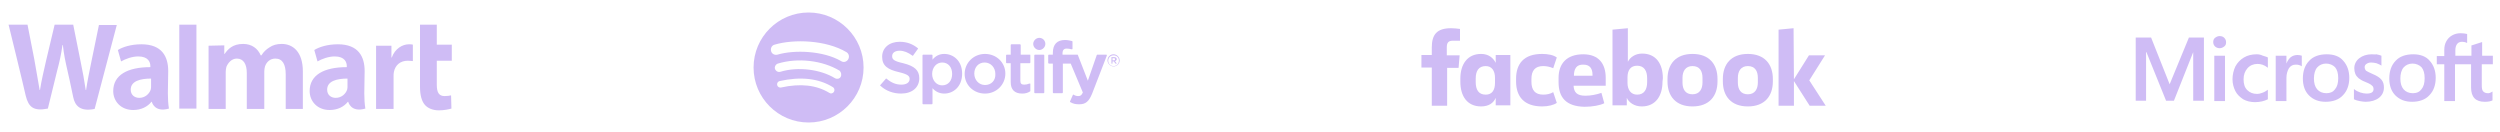 <?xml version="1.0" encoding="utf-8"?>
<!-- Generator: Adobe Illustrator 26.5.0, SVG Export Plug-In . SVG Version: 6.00 Build 0)  -->
<svg version="1.1" id="Layer_1" xmlns="http://www.w3.org/2000/svg" xmlns:xlink="http://www.w3.org/1999/xlink" x="0px" y="0px"
	 viewBox="0 0 700 37" style="enable-background:new 0 0 700 37;" xml:space="preserve">
<style type="text/css">
	.st0{fill:#CFBCF5;}
</style>
<path class="st0" d="M226.4,3.5c-8.5,0-15.4,6.9-15.4,15.4c0,8.5,6.9,15.4,15.4,15.4c8.5,0,15.4-6.9,15.4-15.4
	C241.8,10.4,234.9,3.5,226.4,3.5L226.4,3.5z M233.5,25.7c-0.3,0.5-0.9,0.6-1.3,0.3c-3.6-2.2-8.1-2.7-13.5-1.5
	c-0.5,0.1-1-0.2-1.1-0.7c-0.1-0.5,0.2-1,0.7-1.1c5.8-1.3,10.9-0.8,14.9,1.7C233.6,24.6,233.8,25.2,233.5,25.7L233.5,25.7z
	 M235.4,21.5c-0.3,0.6-1.1,0.7-1.6,0.4c-4.1-2.5-10.4-3.3-15.3-1.8c-0.6,0.2-1.3-0.2-1.5-0.8c-0.2-0.6,0.2-1.3,0.8-1.5
	c5.6-1.7,12.5-0.9,17.3,2C235.5,20.2,235.7,20.9,235.4,21.5L235.4,21.5L235.4,21.5z M235.5,17.1c-5-2.9-13.1-3.2-17.8-1.8
	c-0.8,0.2-1.6-0.2-1.8-1c-0.2-0.8,0.2-1.6,1-1.8c5.4-1.6,14.4-1.3,20.1,2.1c0.7,0.4,0.9,1.3,0.5,2C237.1,17.3,236.2,17.6,235.5,17.1
	L235.5,17.1z M252.9,17.7c-2.7-0.6-3.1-1.1-3.1-2c0-0.9,0.8-1.5,2.1-1.5c1.2,0,2.4,0.5,3.6,1.4c0,0,0.1,0,0.1,0c0,0,0.1,0,0.1-0.1
	l1.3-1.8c0.1-0.1,0-0.2,0-0.2c-1.5-1.2-3.1-1.8-5.1-1.8c-2.9,0-4.9,1.7-4.9,4.2c0,2.6,1.7,3.6,4.7,4.3c2.5,0.6,3,1.1,3,1.9
	c0,1-0.9,1.6-2.3,1.6c-1.5,0-2.8-0.5-4.2-1.7c0,0-0.1,0-0.1,0c0,0-0.1,0-0.1,0.1l-1.5,1.7c-0.1,0.1-0.1,0.2,0,0.2
	c1.6,1.5,3.7,2.2,5.8,2.2c3.1,0,5.1-1.7,5.1-4.3C257.4,19.7,256.1,18.5,252.9,17.7L252.9,17.7L252.9,17.7z M264.4,15.1
	c-1.3,0-2.4,0.5-3.3,1.6v-1.2c0-0.1-0.1-0.2-0.2-0.2h-2.4c-0.1,0-0.2,0.1-0.2,0.2V29c0,0.1,0.1,0.2,0.2,0.2h2.4
	c0.1,0,0.2-0.1,0.2-0.2v-4.3c0.9,1,2,1.5,3.3,1.5c2.5,0,5-1.9,5-5.6C269.4,17,266.9,15.1,264.4,15.1L264.4,15.1L264.4,15.1z
	 M266.6,20.7c0,1.9-1.1,3.2-2.8,3.2c-1.6,0-2.8-1.4-2.8-3.2c0-1.8,1.2-3.2,2.8-3.2C265.5,17.5,266.6,18.8,266.6,20.7L266.6,20.7
	L266.6,20.7z M275.8,15.1c-3.2,0-5.7,2.5-5.7,5.6c0,3.1,2.5,5.5,5.7,5.5c3.2,0,5.7-2.5,5.7-5.6C281.5,17.5,279,15.1,275.8,15.1
	L275.8,15.1L275.8,15.1z M275.8,23.8c-1.7,0-3-1.4-3-3.2c0-1.8,1.2-3.1,2.9-3.1c1.7,0,3,1.4,3,3.2C278.8,22.5,277.6,23.8,275.8,23.8
	L275.8,23.8L275.8,23.8z M288.4,15.3h-2.6v-2.7c0-0.1-0.1-0.2-0.2-0.2h-2.4c-0.1,0-0.2,0.1-0.2,0.2v2.7h-1.1c-0.1,0-0.2,0.1-0.2,0.2
	v2c0,0.1,0.1,0.2,0.2,0.2h1.1V23c0,2.1,1.1,3.2,3.2,3.2c0.9,0,1.6-0.2,2.2-0.6c0.1,0,0.1-0.1,0.1-0.2v-1.9c0-0.1,0-0.1-0.1-0.1
	c-0.1,0-0.1,0-0.2,0c-0.5,0.2-0.9,0.3-1.4,0.3c-0.8,0-1.1-0.3-1.1-1.1v-4.9h2.6c0.1,0,0.2-0.1,0.2-0.2v-2
	C288.5,15.4,288.5,15.3,288.4,15.3L288.4,15.3z M297.5,15.3V15c0-1,0.4-1.4,1.2-1.4c0.5,0,0.9,0.1,1.3,0.2c0.1,0,0.1,0,0.2,0
	c0,0,0.1-0.1,0.1-0.1v-2c0-0.1,0-0.1-0.1-0.2c-0.5-0.1-1.1-0.3-2-0.3c-2.2,0-3.4,1.2-3.4,3.6v0.5h-1.1c-0.1,0-0.2,0.1-0.2,0.2v2.1
	c0,0.1,0.1,0.2,0.2,0.2h1.1v8.1c0,0.1,0.1,0.2,0.2,0.2h2.4c0.1,0,0.2-0.1,0.2-0.2v-8.1h2.2l3.4,8.1c-0.4,0.9-0.8,1-1.3,1
	c-0.4,0-0.9-0.1-1.3-0.4c0,0-0.1,0-0.1,0c0,0-0.1,0-0.1,0.1l-0.8,1.8c0,0.1,0,0.2,0.1,0.2c0.8,0.5,1.6,0.6,2.5,0.6
	c1.8,0,2.7-0.8,3.6-3l4.1-10.6c0-0.1,0-0.1,0-0.2c0,0-0.1-0.1-0.1-0.1h-2.5c-0.1,0-0.1,0-0.2,0.1l-2.5,7.2l-2.8-7.2
	c0-0.1-0.1-0.1-0.2-0.1L297.5,15.3L297.5,15.3L297.5,15.3z M292.2,15.3h-2.4c-0.1,0-0.2,0.1-0.2,0.2v10.4c0,0.1,0.1,0.2,0.2,0.2h2.4
	c0.1,0,0.2-0.1,0.2-0.2V15.5C292.4,15.4,292.3,15.3,292.2,15.3C292.2,15.3,292.2,15.3,292.2,15.3L292.2,15.3z M291,10.6
	c-0.9,0-1.7,0.8-1.7,1.7c0,0.9,0.8,1.7,1.7,1.7c0.9,0,1.7-0.8,1.7-1.7C292.7,11.4,292,10.6,291,10.6L291,10.6L291,10.6z M311.8,18.6
	c-0.9,0-1.7-0.8-1.7-1.7c0-0.9,0.7-1.7,1.7-1.7c0.9,0,1.7,0.8,1.7,1.7C313.5,17.9,312.7,18.6,311.8,18.6L311.8,18.6z M311.8,15.5
	c-0.9,0-1.5,0.7-1.5,1.5c0,0.8,0.6,1.5,1.5,1.5c0.9,0,1.5-0.7,1.5-1.5C313.3,16.1,312.7,15.5,311.8,15.5L311.8,15.5L311.8,15.5z
	 M312.2,17.1l0.5,0.7h-0.4l-0.4-0.6h-0.4v0.6h-0.3V16h0.8c0.4,0,0.7,0.2,0.7,0.6C312.6,16.9,312.4,17.1,312.2,17.1L312.2,17.1
	L312.2,17.1z M311.9,16.3h-0.4v0.6h0.4c0.2,0,0.3-0.1,0.3-0.3C312.3,16.4,312.1,16.3,311.9,16.3L311.9,16.3L311.9,16.3z"/>
<g id="_Group_">
	<path id="_Path_" class="st0" d="M406.8,11.4c-1.3,0-1.7,0.6-1.7,1.9v2.2h3.6l-0.3,3.5h-3.2v10.6h-4.3V18.9H398v-3.5h2.9v-2.1
		c0-3.6,1.4-5.4,5.4-5.4c0.8,0,1.7,0.1,2.5,0.2v3.3"/>
	<path id="_Compound_Path_" class="st0" d="M408.9,22c0-3.9,1.9-6.9,5.8-6.9c2.1,0,3.4,1.1,4.1,2.5v-2.2h4.1v14.1h-4.1v-2.1
		c-0.6,1.4-1.9,2.4-4.1,2.4c-3.9,0-5.8-2.9-5.8-6.9 M413.2,23c0,2.1,0.8,3.5,2.8,3.5c1.8,0,2.6-1.3,2.6-3.3v-1.4
		c0-2-0.9-3.3-2.6-3.3c-2,0-2.8,1.4-2.8,3.5V23L413.2,23z"/>
	<path id="_Path_2" class="st0" d="M431.8,15.1c1.6,0,3.2,0.3,4.1,1l-1,3c-0.9-0.4-1.9-0.6-2.8-0.6c-2.3,0-3.3,1.3-3.3,3.6v0.8
		c0,2.3,1,3.6,3.3,3.6c1,0,2-0.2,2.8-0.7l1,3c-0.8,0.6-2.4,1-4.1,1c-5,0-7.3-2.7-7.3-7v-0.7C424.5,17.8,426.7,15.1,431.8,15.1"/>
	<path id="_Compound_Path_2" class="st0" d="M436.4,23v-1.2c0-4,2.3-6.6,6.9-6.6c4.4,0,6.3,2.7,6.3,6.6V24h-9c0.1,1.9,1,2.8,3.3,2.8
		c1.5,0,3.1-0.3,4.5-0.8l0.8,2.9c-1.1,0.6-3.4,1-5.5,1C438.4,29.8,436.4,27.2,436.4,23 M440.7,21.2h5.2v-0.3c0-1.5-0.6-2.8-2.5-2.8
		C441.4,18,440.7,19.3,440.7,21.2"/>
	<path id="_Compound_Path_3" class="st0" d="M465.5,22.9c0,3.9-1.9,6.9-5.8,6.9c-2.1,0-3.6-1.1-4.2-2.4v2.1h-4V8.3l4.3-0.4v9.4
		c0.6-1.2,2-2.3,4-2.3c3.9,0,5.8,2.9,5.8,6.9 M461.2,21.9c0-2-0.8-3.5-2.8-3.5c-1.8,0-2.7,1.2-2.7,3.3v1.5c0,2,1,3.3,2.7,3.3
		c2,0,2.8-1.5,2.8-3.5V21.9L461.2,21.9z"/>
	<path id="_Compound_Path_4" class="st0" d="M466.9,22.8v-0.7c0-4.1,2.3-7,7-7c4.7,0,7,2.9,7,7v0.7c0,4.1-2.3,7-7,7
		C469.2,29.8,466.9,26.9,466.9,22.8 M476.7,21.8c0-1.9-0.8-3.3-2.8-3.3s-2.8,1.5-2.8,3.3v1.3c0,1.9,0.8,3.3,2.8,3.3s2.8-1.5,2.8-3.3
		V21.8z"/>
	<path id="_Compound_Path_5" class="st0" d="M482.4,22.8v-0.7c0-4.1,2.3-7,7-7c4.7,0,7,2.9,7,7v0.7c0,4.1-2.3,7-7,7
		C484.7,29.8,482.4,26.9,482.4,22.8 M492.2,21.8c0-1.9-0.8-3.3-2.8-3.3c-2,0-2.8,1.5-2.8,3.3v1.3c0,1.9,0.8,3.3,2.8,3.3
		c2,0,2.8-1.5,2.8-3.3V21.8z"/>
	<path id="_Path_3" class="st0" d="M502.3,22.2l4.2-6.7h4.5l-4.4,7l4.6,7.1h-4.5l-4.4-6.9v6.9H498V8.3l4.2-0.4"/>
</g>
<path class="st0" d="M698,18v-2.4h-3v-3.8l-0.1,0l-2.8,0.9l-0.1,0v2.9h-4.5V14c0-0.7,0.2-1.3,0.5-1.7c0.3-0.4,0.8-0.6,1.4-0.6
	c0.4,0,0.9,0.1,1.3,0.3l0.1,0V9.5l-0.1,0c-0.4-0.1-1-0.2-1.7-0.2c-0.9,0-1.7,0.2-2.4,0.6c-0.7,0.4-1.2,0.9-1.6,1.6
	c-0.4,0.7-0.6,1.5-0.6,2.4v1.8h-2.1V18h2.1v10.3h3V18h4.5v6.5c0,2.7,1.3,4,3.8,4c0.4,0,0.8,0,1.3-0.1c0.4-0.1,0.8-0.2,0.9-0.3l0,0
	v-2.5l-0.1,0.1c-0.2,0.1-0.4,0.2-0.6,0.3c-0.2,0.1-0.4,0.1-0.6,0.1c-0.6,0-1-0.2-1.3-0.5c-0.3-0.3-0.4-0.9-0.4-1.6v-6H698L698,18z
	 M675.6,26.1c-1.1,0-2-0.4-2.6-1.1c-0.6-0.7-0.9-1.7-0.9-3c0-1.3,0.3-2.4,0.9-3.1c0.6-0.7,1.5-1.1,2.5-1.1c1,0,1.9,0.4,2.5,1
	c0.6,0.7,0.9,1.7,0.9,3.1c0,1.4-0.3,2.4-0.9,3.1C677.5,25.7,676.7,26.1,675.6,26.1 M675.7,15.2c-2.1,0-3.8,0.6-4.9,1.8
	c-1.2,1.2-1.8,2.9-1.8,5c0,2,0.6,3.6,1.7,4.7c1.2,1.2,2.7,1.8,4.7,1.8c2,0,3.7-0.6,4.8-1.8c1.2-1.2,1.8-2.9,1.8-4.9
	c0-2-0.6-3.6-1.7-4.8C679.3,15.8,677.7,15.2,675.7,15.2 M664.1,15.2c-1.4,0-2.6,0.4-3.5,1.1c-0.9,0.7-1.4,1.7-1.4,2.8
	c0,0.6,0.1,1.1,0.3,1.6c0.2,0.5,0.5,0.8,0.9,1.2c0.4,0.3,1,0.7,1.8,1c0.7,0.3,1.2,0.5,1.5,0.7c0.3,0.2,0.5,0.4,0.7,0.6
	c0.1,0.2,0.2,0.4,0.2,0.7c0,0.9-0.6,1.3-2,1.3c-0.5,0-1-0.1-1.7-0.3c-0.6-0.2-1.2-0.5-1.7-0.9l-0.1-0.1v2.9l0,0
	c0.4,0.2,1,0.4,1.6,0.5c0.6,0.1,1.2,0.2,1.7,0.2c1.5,0,2.8-0.4,3.7-1.1c0.9-0.7,1.4-1.7,1.4-2.9c0-0.9-0.2-1.6-0.7-2.2
	c-0.5-0.6-1.3-1.1-2.5-1.6c-0.9-0.4-1.5-0.7-1.8-0.9c-0.2-0.2-0.4-0.6-0.4-1c0-0.4,0.2-0.7,0.5-0.9c0.3-0.2,0.7-0.4,1.3-0.4
	c0.5,0,1,0.1,1.5,0.2c0.5,0.2,1,0.4,1.3,0.6l0.1,0.1v-2.8l0,0c-0.3-0.1-0.8-0.3-1.4-0.4C665.1,15.3,664.6,15.2,664.1,15.2
	 M651.4,26.1c-1.1,0-2-0.4-2.6-1.1c-0.6-0.7-0.9-1.7-0.9-3c0-1.3,0.3-2.4,0.9-3.1c0.6-0.7,1.5-1.1,2.5-1.1c1,0,1.9,0.4,2.5,1
	c0.6,0.7,0.9,1.7,0.9,3.1c0,1.4-0.3,2.4-0.9,3.1C653.3,25.7,652.5,26.1,651.4,26.1 M651.5,15.2c-2.1,0-3.8,0.6-4.9,1.8
	c-1.2,1.2-1.8,2.9-1.8,5c0,2,0.6,3.6,1.7,4.7c1.2,1.2,2.7,1.8,4.7,1.8c2,0,3.7-0.6,4.8-1.8c1.2-1.2,1.8-2.9,1.8-4.9
	c0-2-0.6-3.6-1.7-4.8C655.1,15.8,653.5,15.2,651.5,15.2 M640.2,17.8v-2.2h-3v12.7h3v-6.5c0-1.1,0.3-2,0.7-2.7c0.5-0.7,1.1-1,1.9-1
	c0.3,0,0.6,0,0.9,0.1c0.3,0.1,0.6,0.2,0.7,0.3l0.1,0.1v-3l0,0c-0.3-0.1-0.7-0.2-1.2-0.2c-0.7,0-1.4,0.2-2,0.7
	C640.9,16.5,640.5,17,640.2,17.8L640.2,17.8z M631.9,15.2c-1.4,0-2.6,0.3-3.6,0.9c-1,0.6-1.8,1.4-2.4,2.5c-0.5,1.1-0.8,2.3-0.8,3.6
	c0,1.2,0.3,2.3,0.8,3.3c0.5,1,1.3,1.7,2.2,2.3c0.9,0.5,2,0.8,3.3,0.8c1.4,0,2.6-0.3,3.6-0.8l0,0v-2.7l-0.1,0.1
	c-0.4,0.3-0.9,0.6-1.5,0.8c-0.5,0.2-1,0.3-1.4,0.3c-1.2,0-2.1-0.4-2.8-1.1c-0.7-0.7-1-1.7-1-3c0-1.3,0.4-2.3,1.1-3.1
	c0.7-0.8,1.7-1.2,2.8-1.2c1,0,1.9,0.3,2.8,1l0.1,0.1v-2.9l0,0c-0.3-0.2-0.8-0.3-1.4-0.5C633,15.3,632.4,15.2,631.9,15.2 M623,15.6
	h-3v12.7h3V15.6L623,15.6z M621.5,10.1c-0.5,0-0.9,0.2-1.3,0.5c-0.4,0.3-0.5,0.8-0.5,1.2c0,0.5,0.2,0.9,0.5,1.2
	c0.3,0.3,0.8,0.5,1.3,0.5c0.5,0,0.9-0.2,1.3-0.5c0.4-0.3,0.5-0.7,0.5-1.2c0-0.5-0.2-0.9-0.5-1.2C622.5,10.3,622.1,10.1,621.5,10.1
	 M614.1,14.6v13.6h3V10.5h-4.2l-5.4,13.1l-5.2-13.1H598v17.7h2.9V14.6h0.1l5.5,13.6h2.2L614.1,14.6L614.1,14.6L614.1,14.6z"/>
<path class="st0" d="M97.3,24.1c0,0.3,0,0.7-0.1,1c-0.4,1.2-1.6,2.3-3.2,2.3c-1.3,0-2.4-0.8-2.4-2.3c0-2.4,2.7-3.1,5.7-3.1
	L97.3,24.1L97.3,24.1z M102.1,19.9c0-4-1.7-7.5-7.5-7.5c-3,0-5.3,0.8-6.6,1.6l0.9,3.2c1.2-0.7,3.1-1.4,4.8-1.4
	c2.9,0,3.4,1.7,3.4,2.7v0.3c-6.4,0-10.4,2.2-10.4,6.7c0,2.8,2.1,5.3,5.6,5.3c2.2,0,4-0.9,5.1-2.3h0.1c0,0,0.7,3.1,4.8,1.9
	c-0.2-1.3-0.3-2.6-0.3-4.3L102.1,19.9 M2.4,6.9c0,0,4.2,17.1,4.8,19.9c0.8,3.2,2.2,4.4,6.2,3.6l2.6-10.6c0.7-2.6,1.1-4.5,1.5-7.2
	h0.1c0.3,2.7,0.7,4.6,1.3,7.2c0,0,1.1,4.8,1.6,7.4c0.5,2.5,2.1,4.1,6,3.3l6.2-23.5h-5l-2.1,10.2c-0.6,3-1.1,5.3-1.5,8h-0.1
	c-0.4-2.7-0.8-4.9-1.4-7.8L20.5,6.9h-5.2L12.9,17c-0.7,3.1-1.3,5.6-1.7,8.2h-0.1c-0.4-2.5-1-5.6-1.5-8.6c0,0-1.4-7.2-1.9-9.7
	L2.4,6.9 M42.3,24.1c0,0.3,0,0.7-0.1,1c-0.4,1.2-1.6,2.3-3.2,2.3c-1.3,0-2.4-0.8-2.4-2.3c0-2.4,2.7-3.1,5.7-3.1L42.3,24.1L42.3,24.1
	z M47.1,19.9c0-4-1.7-7.5-7.5-7.5c-3,0-5.3,0.8-6.6,1.6l0.9,3.2c1.2-0.7,3.1-1.4,4.8-1.4c2.9,0,3.4,1.7,3.4,2.7v0.3
	c-6.4,0-10.4,2.2-10.4,6.7c0,2.8,2.1,5.3,5.6,5.3c2.2,0,4-0.9,5.1-2.3h0.1c0,0,0.7,3.1,4.8,1.9c-0.2-1.3-0.3-2.6-0.3-4.3L47.1,19.9
	 M55,25.5V6.9h-4.8v23.5H55V25.5 M117.6,6.9v17.4c0,2.4,0.5,4.1,1.4,5.1c0.8,0.9,2.2,1.5,3.9,1.5c1.4,0,2.8-0.3,3.5-0.5l-0.1-3.7
	c-0.5,0.1-1,0.2-1.8,0.2c-1.6,0-2.2-1-2.2-3.2V17h4.2v-4.5h-4.2V6.9H117.6 M105.3,12.8v17.7h4.9v-9.1c0-0.5,0-0.9,0.1-1.3
	c0.4-1.9,1.8-3.1,3.9-3.1c0.6,0,1,0.1,1.4,0.1v-4.6c-0.4-0.1-0.6-0.1-1.1-0.1c-1.8,0-3.9,1.2-4.8,3.7h-0.1v-3.3L105.3,12.8
	 M58.4,12.8v17.7h4.8V20.1c0-0.5,0.1-1,0.2-1.4c0.4-1,1.4-2.3,2.9-2.3c1.9,0,2.8,1.6,2.8,4v10.1H74V20c0-0.5,0.1-1,0.2-1.4
	c0.4-1.2,1.4-2.2,2.9-2.2c2,0,2.9,1.6,2.9,4.4v9.7h4.8V20c0-5.5-2.8-7.7-5.9-7.7c-1.4,0-2.5,0.3-3.5,1c-0.8,0.5-1.6,1.2-2.2,2.2H73
	c-0.8-1.9-2.5-3.2-4.9-3.2c-3,0-4.3,1.5-5.2,2.8h-0.1v-2.4L58.4,12.8"/>
</svg>
